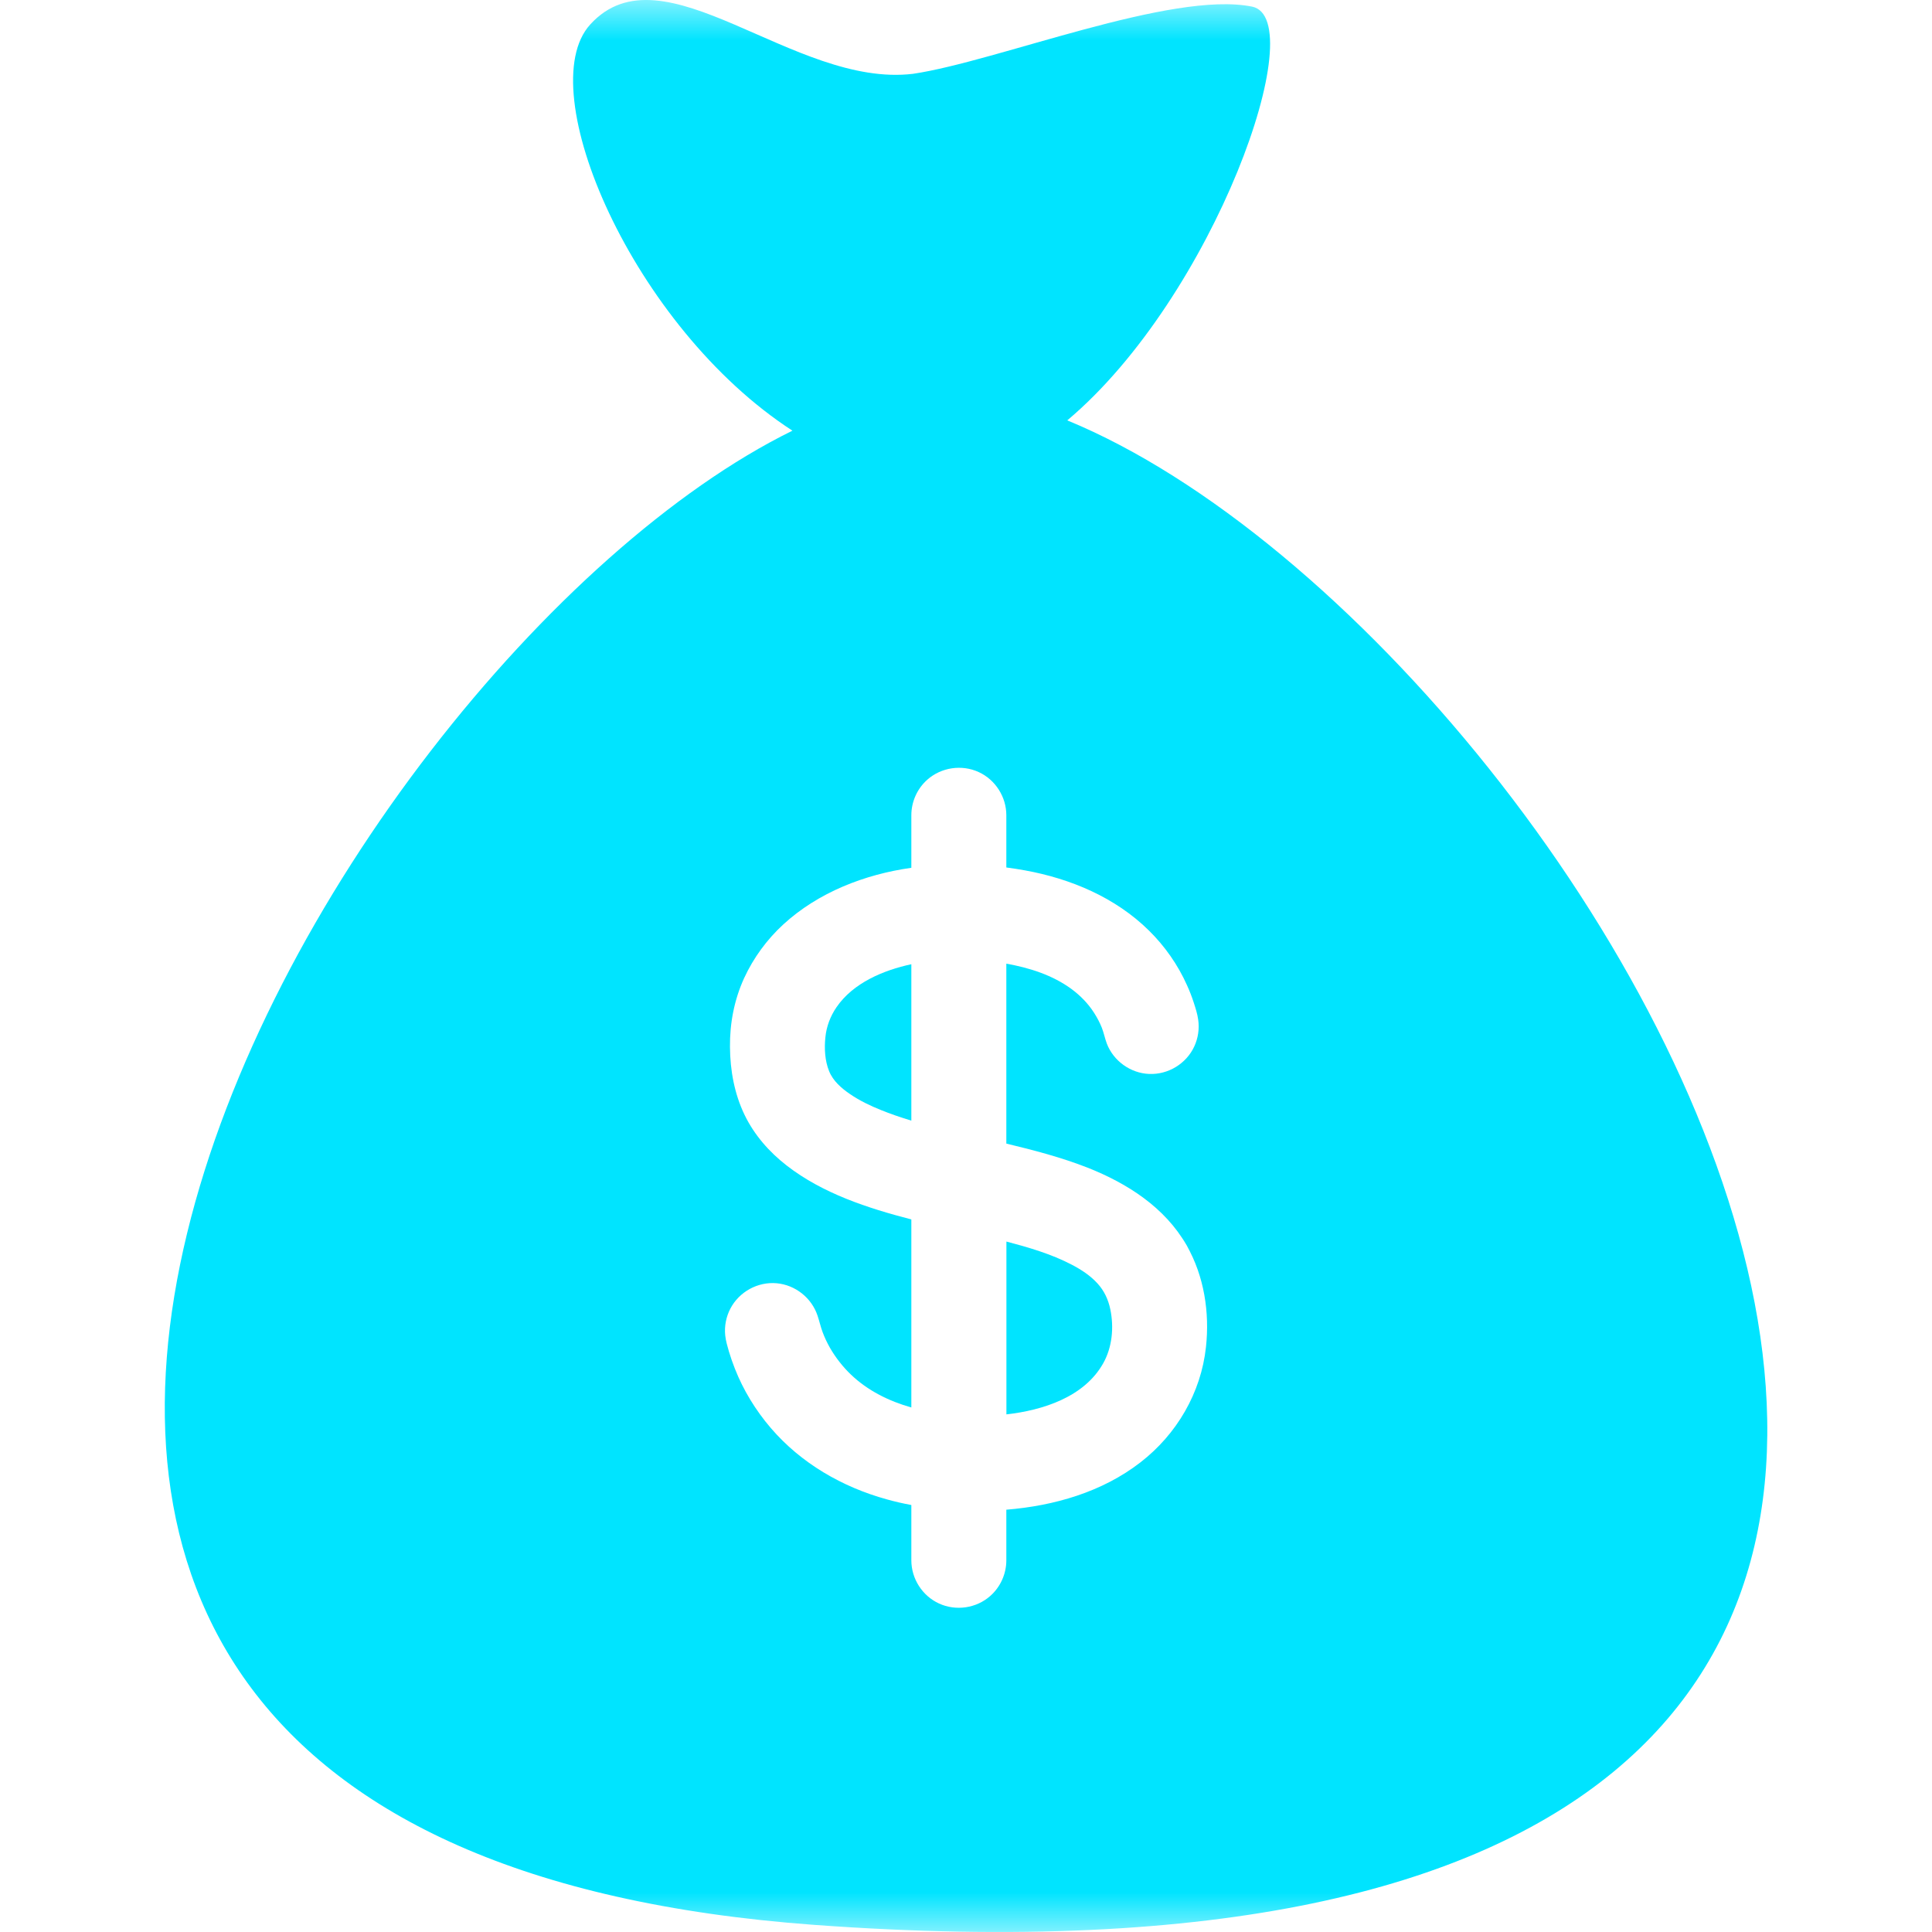 <svg width="24" height="24" viewBox="0 0 24 24" fill="none" xmlns="http://www.w3.org/2000/svg">
<g clip-path="url(#clip0_223_19842)">
<mask id="mask0_223_19842" style="mask-type:luminance" maskUnits="userSpaceOnUse" x="0" y="0" width="24" height="24">
<path d="M24 0H0V24H24V0Z" fill="#00E4FF"/>
</mask>
<g mask="url(#mask0_223_19842)">
<path d="M13.633 15.943C13.544 15.845 13.43 15.771 13.313 15.71C13.058 15.577 12.779 15.496 12.502 15.423V17.57C12.952 17.519 13.468 17.356 13.704 16.936C13.817 16.736 13.839 16.489 13.793 16.266C13.768 16.145 13.717 16.034 13.633 15.943Z" fill="#00E4FF"/>
<path d="M10.392 12.511C10.315 12.623 10.266 12.752 10.253 12.888C10.239 13.025 10.247 13.177 10.299 13.305C10.348 13.428 10.452 13.518 10.559 13.591C10.679 13.673 10.81 13.736 10.945 13.79C11.057 13.836 11.184 13.879 11.321 13.921V11.978C10.976 12.052 10.599 12.209 10.392 12.511Z" fill="#00E4FF"/>
<path d="M13.712 16.92C13.709 16.925 13.706 16.931 13.703 16.936C13.707 16.93 13.709 16.925 13.712 16.92Z" fill="#00E4FF"/>
<path d="M13.724 16.901C13.725 16.899 13.725 16.899 13.724 16.901Z" fill="#00E4FF"/>
<path d="M13.258 5.222C15.083 3.688 16.303 0.233 15.553 0.082C14.555 -0.119 12.389 0.762 11.342 0.917C9.857 1.096 8.239 -0.693 7.332 0.304C6.593 1.115 7.861 4.065 9.844 5.35C3.928 8.257 -4.387 22.853 10.119 23.912C30.19 25.378 20.14 8.055 13.258 5.222ZM14.981 16.733C14.92 17.302 14.618 17.817 14.167 18.166C13.691 18.535 13.094 18.706 12.501 18.754V19.383C12.501 19.551 12.428 19.714 12.302 19.825C12.129 19.979 11.874 20.016 11.664 19.919C11.457 19.824 11.321 19.611 11.321 19.383V18.696C11.219 18.677 11.118 18.654 11.018 18.626C10.464 18.474 9.95 18.177 9.574 17.738C9.387 17.519 9.234 17.27 9.129 17.002C9.101 16.932 9.077 16.861 9.055 16.789C9.036 16.723 9.016 16.657 9.009 16.589C8.997 16.474 9.02 16.358 9.073 16.256C9.182 16.047 9.413 15.92 9.648 15.941C9.88 15.962 10.083 16.123 10.156 16.344C10.179 16.412 10.194 16.482 10.219 16.549C10.244 16.616 10.275 16.681 10.31 16.743C10.38 16.864 10.468 16.977 10.569 17.074C10.778 17.275 11.044 17.406 11.321 17.484V15.148C10.779 15.008 10.22 14.826 9.773 14.479C9.555 14.31 9.371 14.1 9.25 13.851C9.123 13.588 9.07 13.296 9.068 13.006C9.065 12.711 9.121 12.419 9.244 12.15C9.36 11.899 9.525 11.673 9.729 11.485C10.164 11.085 10.741 10.862 11.321 10.78V10.729V10.127C11.321 9.959 11.394 9.796 11.52 9.685C11.693 9.532 11.947 9.494 12.158 9.591C12.365 9.686 12.501 9.899 12.501 10.127V10.729V10.776C12.579 10.786 12.655 10.798 12.732 10.812C13.301 10.915 13.857 11.149 14.273 11.56C14.47 11.754 14.632 11.985 14.745 12.238C14.777 12.308 14.805 12.38 14.829 12.454C14.851 12.522 14.874 12.593 14.884 12.664C14.901 12.778 14.884 12.896 14.835 13.001C14.735 13.215 14.511 13.351 14.274 13.341C14.043 13.331 13.832 13.18 13.749 12.963C13.725 12.898 13.712 12.83 13.687 12.766C13.661 12.701 13.628 12.639 13.59 12.58C13.517 12.466 13.421 12.368 13.312 12.287C13.075 12.113 12.788 12.022 12.501 11.971V14.206C12.842 14.288 13.183 14.377 13.51 14.505C14.003 14.7 14.471 14.998 14.74 15.469C14.698 15.396 14.658 15.324 14.742 15.471C14.824 15.616 14.785 15.547 14.743 15.475C14.958 15.852 15.028 16.304 14.981 16.733Z" fill="#00E4FF"/>
</g>
</g>
<defs>
<clipPath id="clip0_223_19842">
<rect width="24" height="24" fill="#00E4FF"/>
</clipPath>
</defs>
</svg>

